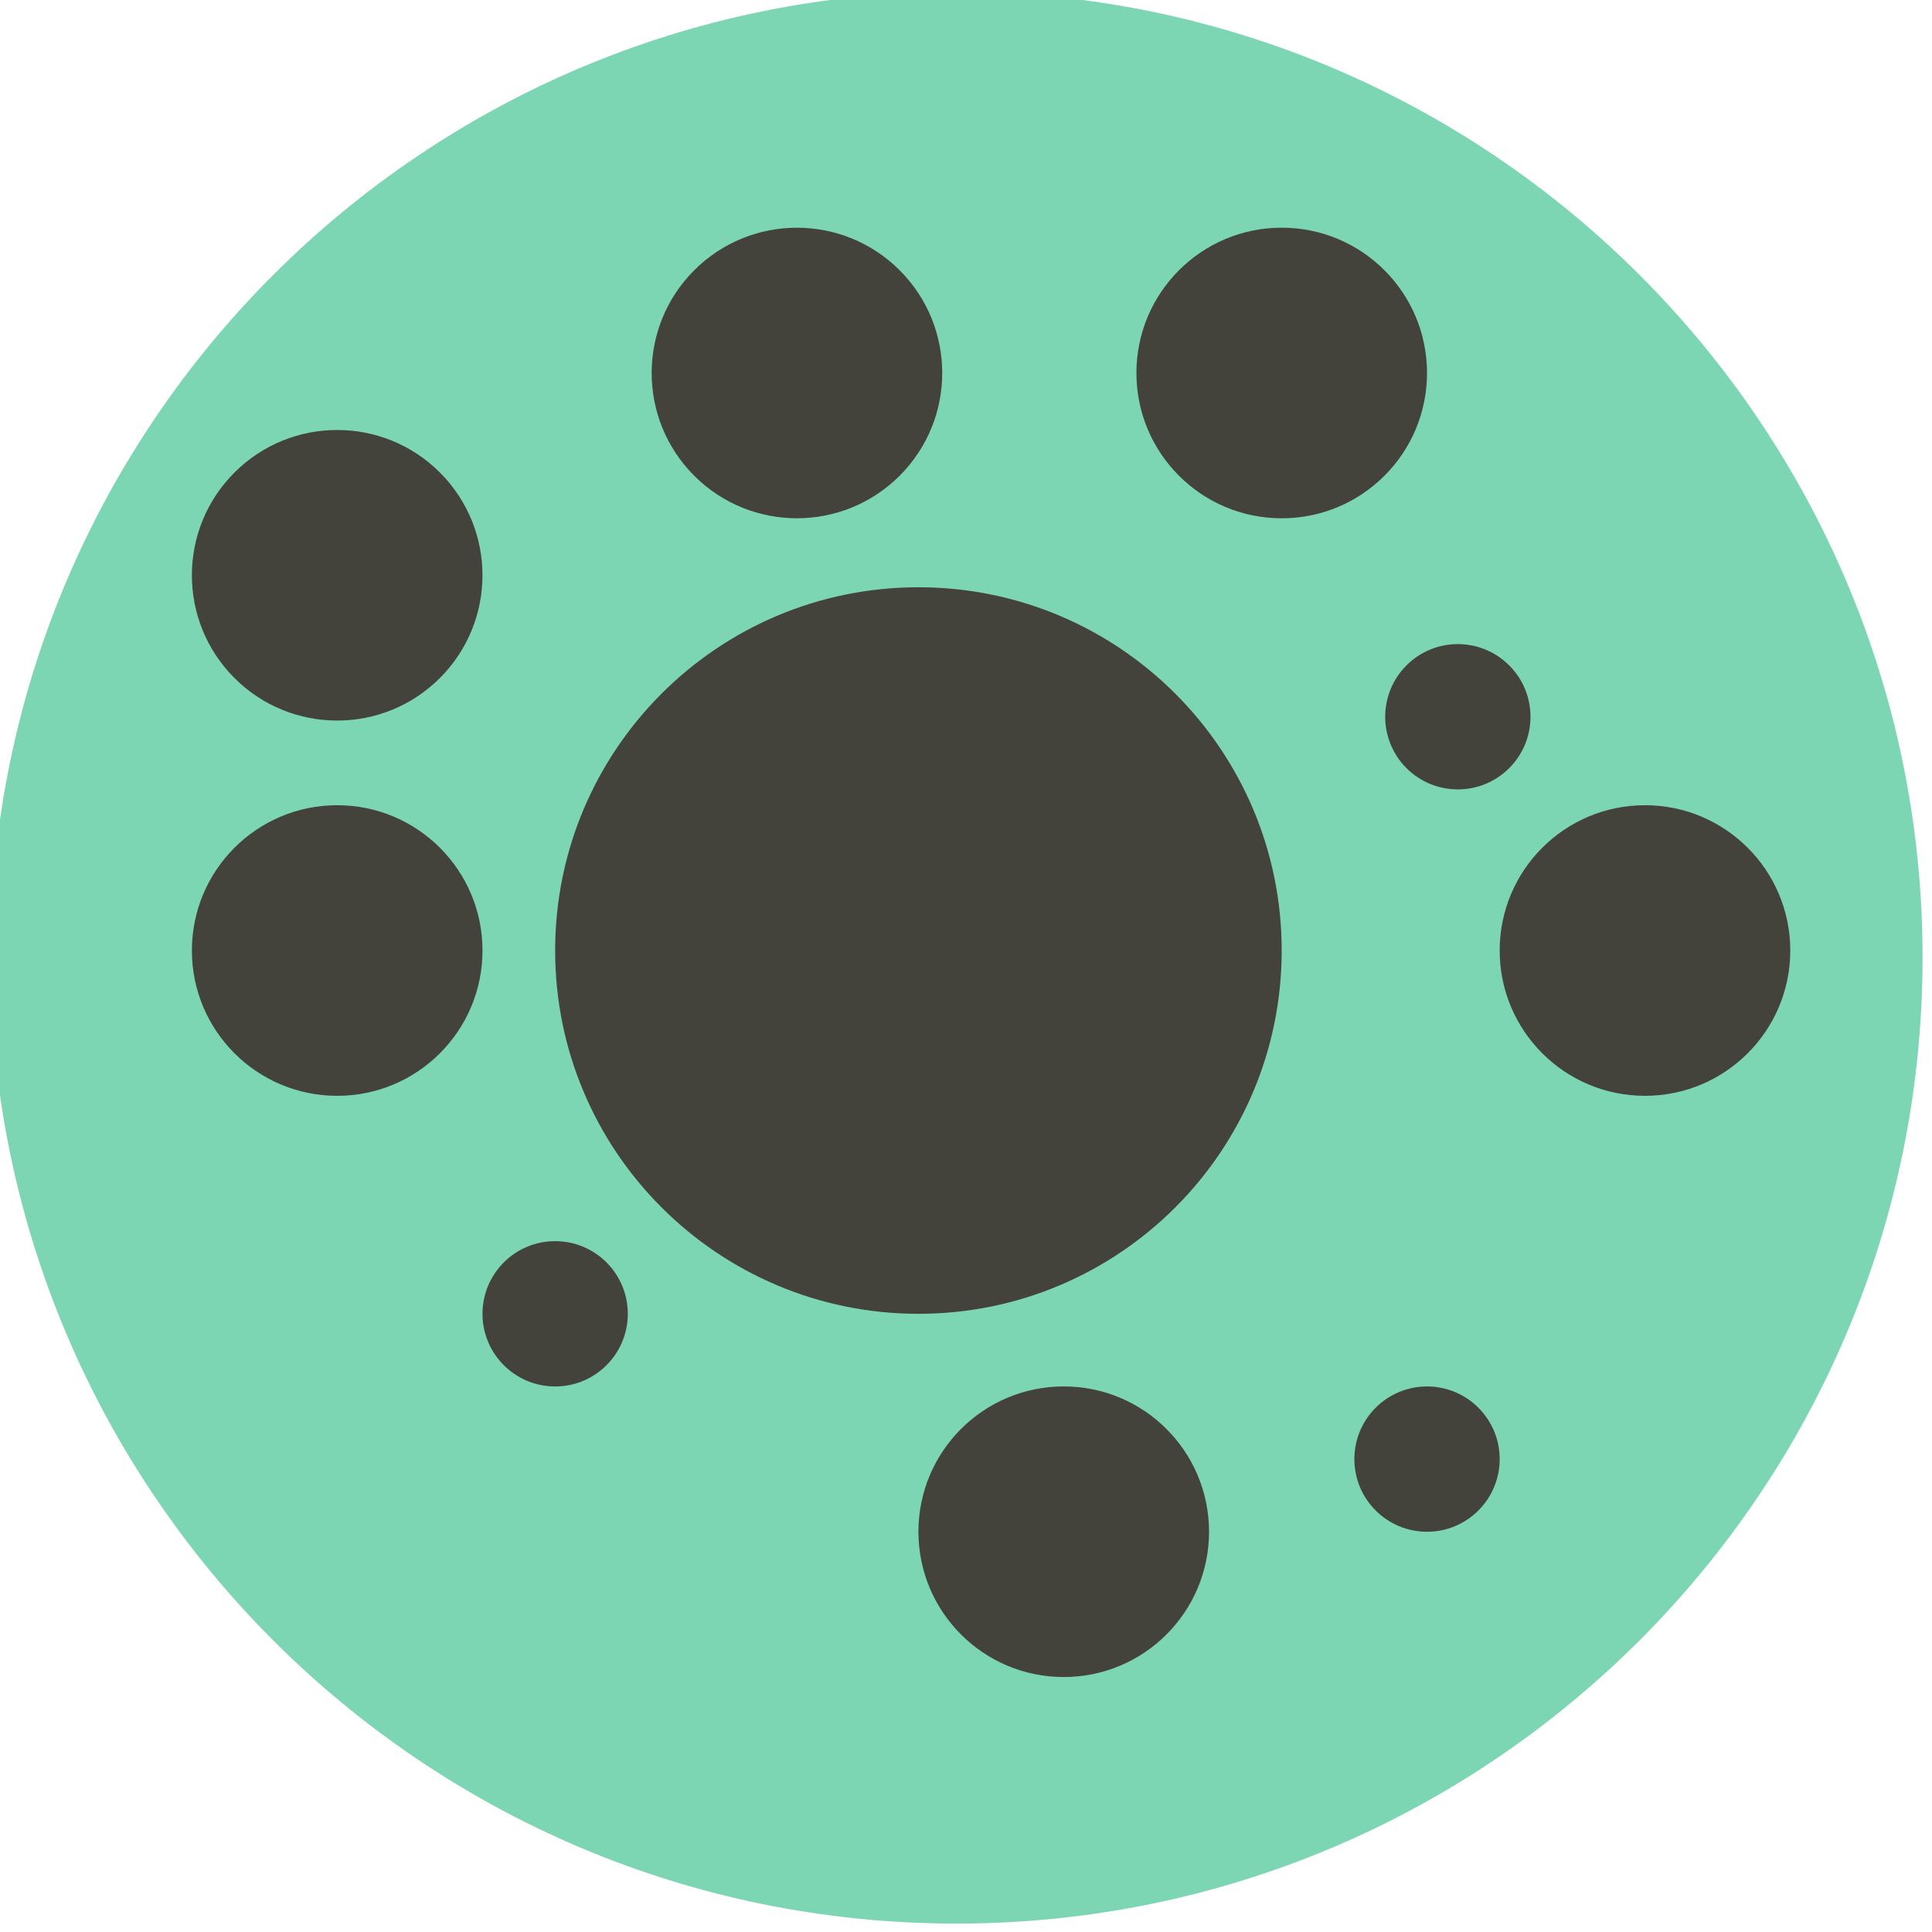 <?xml version="1.0" encoding="UTF-8" standalone="no"?>
<!DOCTYPE svg PUBLIC "-//W3C//DTD SVG 1.1//EN" "http://www.w3.org/Graphics/SVG/1.1/DTD/svg11.dtd">
<svg width="100%" height="100%" viewBox="0 0 56 56" version="1.1" xmlns="http://www.w3.org/2000/svg" xmlns:xlink="http://www.w3.org/1999/xlink" xml:space="preserve" xmlns:serif="http://www.serif.com/" style="fill-rule:evenodd;clip-rule:evenodd;stroke-linejoin:round;stroke-miterlimit:2;">
    <g transform="matrix(1.684,-1.10934e-31,4.35106e-30,1.684,-8554.01,-7527.7)">
        <path d="M5112.67,4486.61C5112.67,4477.44 5105.22,4469.99 5096.04,4469.99C5086.86,4469.99 5079.41,4477.44 5079.41,4486.61C5079.41,4495.79 5086.86,4503.24 5096.04,4503.24C5105.22,4503.24 5112.67,4495.79 5112.67,4486.61Z" style="fill:rgb(124,214,179);"/>
        <clipPath id="_clip1">
            <path d="M5112.67,4486.61C5112.67,4477.44 5105.22,4469.99 5096.04,4469.99C5086.86,4469.99 5079.41,4477.44 5079.41,4486.61C5079.41,4495.79 5086.86,4503.24 5096.04,4503.24C5105.22,4503.24 5112.67,4495.79 5112.67,4486.61Z"/>
        </clipPath>
        <g clip-path="url(#_clip1)">
            <g transform="matrix(0.571,0,0,0.571,4750.75,4358.71)">
                <g transform="matrix(0,-1,-1,0,603.566,212.835)">
                    <path d="M-10.95,-10.951C-16.998,-10.951 -21.901,-6.048 -21.901,-0.001C-21.901,6.047 -16.998,10.95 -10.95,10.95C-4.903,10.95 0,6.047 0,-0.001C0,-6.048 -4.903,-10.951 -10.95,-10.951" style="fill:rgb(67,67,59);fill-rule:nonzero;"/>
                </g>
                <g transform="matrix(0,-1,-1,0,625.468,219.405)">
                    <path d="M-4.38,-4.38C-6.799,-4.38 -8.76,-2.419 -8.76,0C-8.76,2.419 -6.799,4.38 -4.38,4.38C-1.961,4.38 0,2.419 0,0C0,-2.419 -1.961,-4.38 -4.38,-4.38" style="fill:rgb(67,67,59);fill-rule:nonzero;"/>
                </g>
                <g transform="matrix(0,-1,-1,0,607.947,236.925)">
                    <path d="M-4.38,-4.38C-6.799,-4.38 -8.76,-2.419 -8.76,0C-8.76,2.419 -6.799,4.38 -4.38,4.38C-1.961,4.38 0,2.419 0,0C0,-2.419 -1.961,-4.38 -4.38,-4.38" style="fill:rgb(67,67,59);fill-rule:nonzero;"/>
                </g>
                <g transform="matrix(0,-1,-1,0,614.518,201.996)">
                    <path d="M-4.38,-4.38C-6.799,-4.38 -8.76,-2.419 -8.76,0C-8.76,2.419 -6.799,4.38 -4.38,4.38C-1.961,4.38 0,2.419 0,0C0,-2.419 -1.961,-4.38 -4.38,-4.38" style="fill:rgb(67,67,59);fill-rule:nonzero;"/>
                </g>
                <g transform="matrix(0,-1,-1,0,618.898,236.926)">
                    <path d="M-2.19,-2.19C-3.399,-2.19 -4.38,-1.21 -4.38,0C-4.38,1.21 -3.399,2.19 -2.19,2.19C-0.981,2.19 0,1.21 0,0C0,-1.21 -0.981,-2.19 -2.19,-2.19" style="fill:rgb(67,67,59);fill-rule:nonzero;"/>
                </g>
                <g transform="matrix(0,-1,-1,0,586.046,219.405)">
                    <path d="M-4.38,-4.38C-6.799,-4.38 -8.76,-2.419 -8.76,0C-8.76,2.419 -6.799,4.38 -4.38,4.38C-1.961,4.38 0,2.419 0,0C0,-2.419 -1.961,-4.38 -4.38,-4.38" style="fill:rgb(67,67,59);fill-rule:nonzero;"/>
                </g>
                <g transform="matrix(0,-1,-1,0,592.616,232.546)">
                    <path d="M-2.19,-2.19C-3.4,-2.19 -4.38,-1.21 -4.38,0C-4.38,1.209 -3.4,2.19 -2.19,2.19C-0.981,2.19 0,1.209 0,0C0,-1.21 -0.981,-2.19 -2.19,-2.19" style="fill:rgb(67,67,59);fill-rule:nonzero;"/>
                </g>
                <g transform="matrix(0.707,0.707,0.707,-0.707,581.666,212.474)">
                    <path d="M3.097,-1.283C0.677,-1.282 -1.283,0.678 -1.283,3.098C-1.283,5.517 0.679,7.478 3.097,7.478C5.517,7.477 7.477,5.517 7.477,3.097C7.477,0.678 5.515,-1.283 3.097,-1.283" style="fill:rgb(67,67,59);fill-rule:nonzero;"/>
                </g>
                <g transform="matrix(0.707,0.707,0.707,-0.707,595.525,206.376)">
                    <path d="M3.098,-1.283C0.679,-1.283 -1.282,0.678 -1.282,3.097C-1.283,5.516 0.678,7.477 3.098,7.477C5.517,7.477 7.478,5.516 7.477,3.097C7.477,0.678 5.516,-1.283 3.098,-1.283" style="fill:rgb(67,67,59);fill-rule:nonzero;"/>
                </g>
                <g transform="matrix(0.707,0.707,0.707,-0.707,617.637,216.738)">
                    <path d="M1.549,-0.642C0.34,-0.642 -0.641,0.339 -0.641,1.548C-0.642,2.758 0.339,3.739 1.549,3.738C2.759,3.739 3.74,2.758 3.739,1.548C3.739,0.339 2.758,-0.642 1.549,-0.642" style="fill:rgb(67,67,59);fill-rule:nonzero;"/>
                </g>
            </g>
        </g>
    </g>
</svg>
